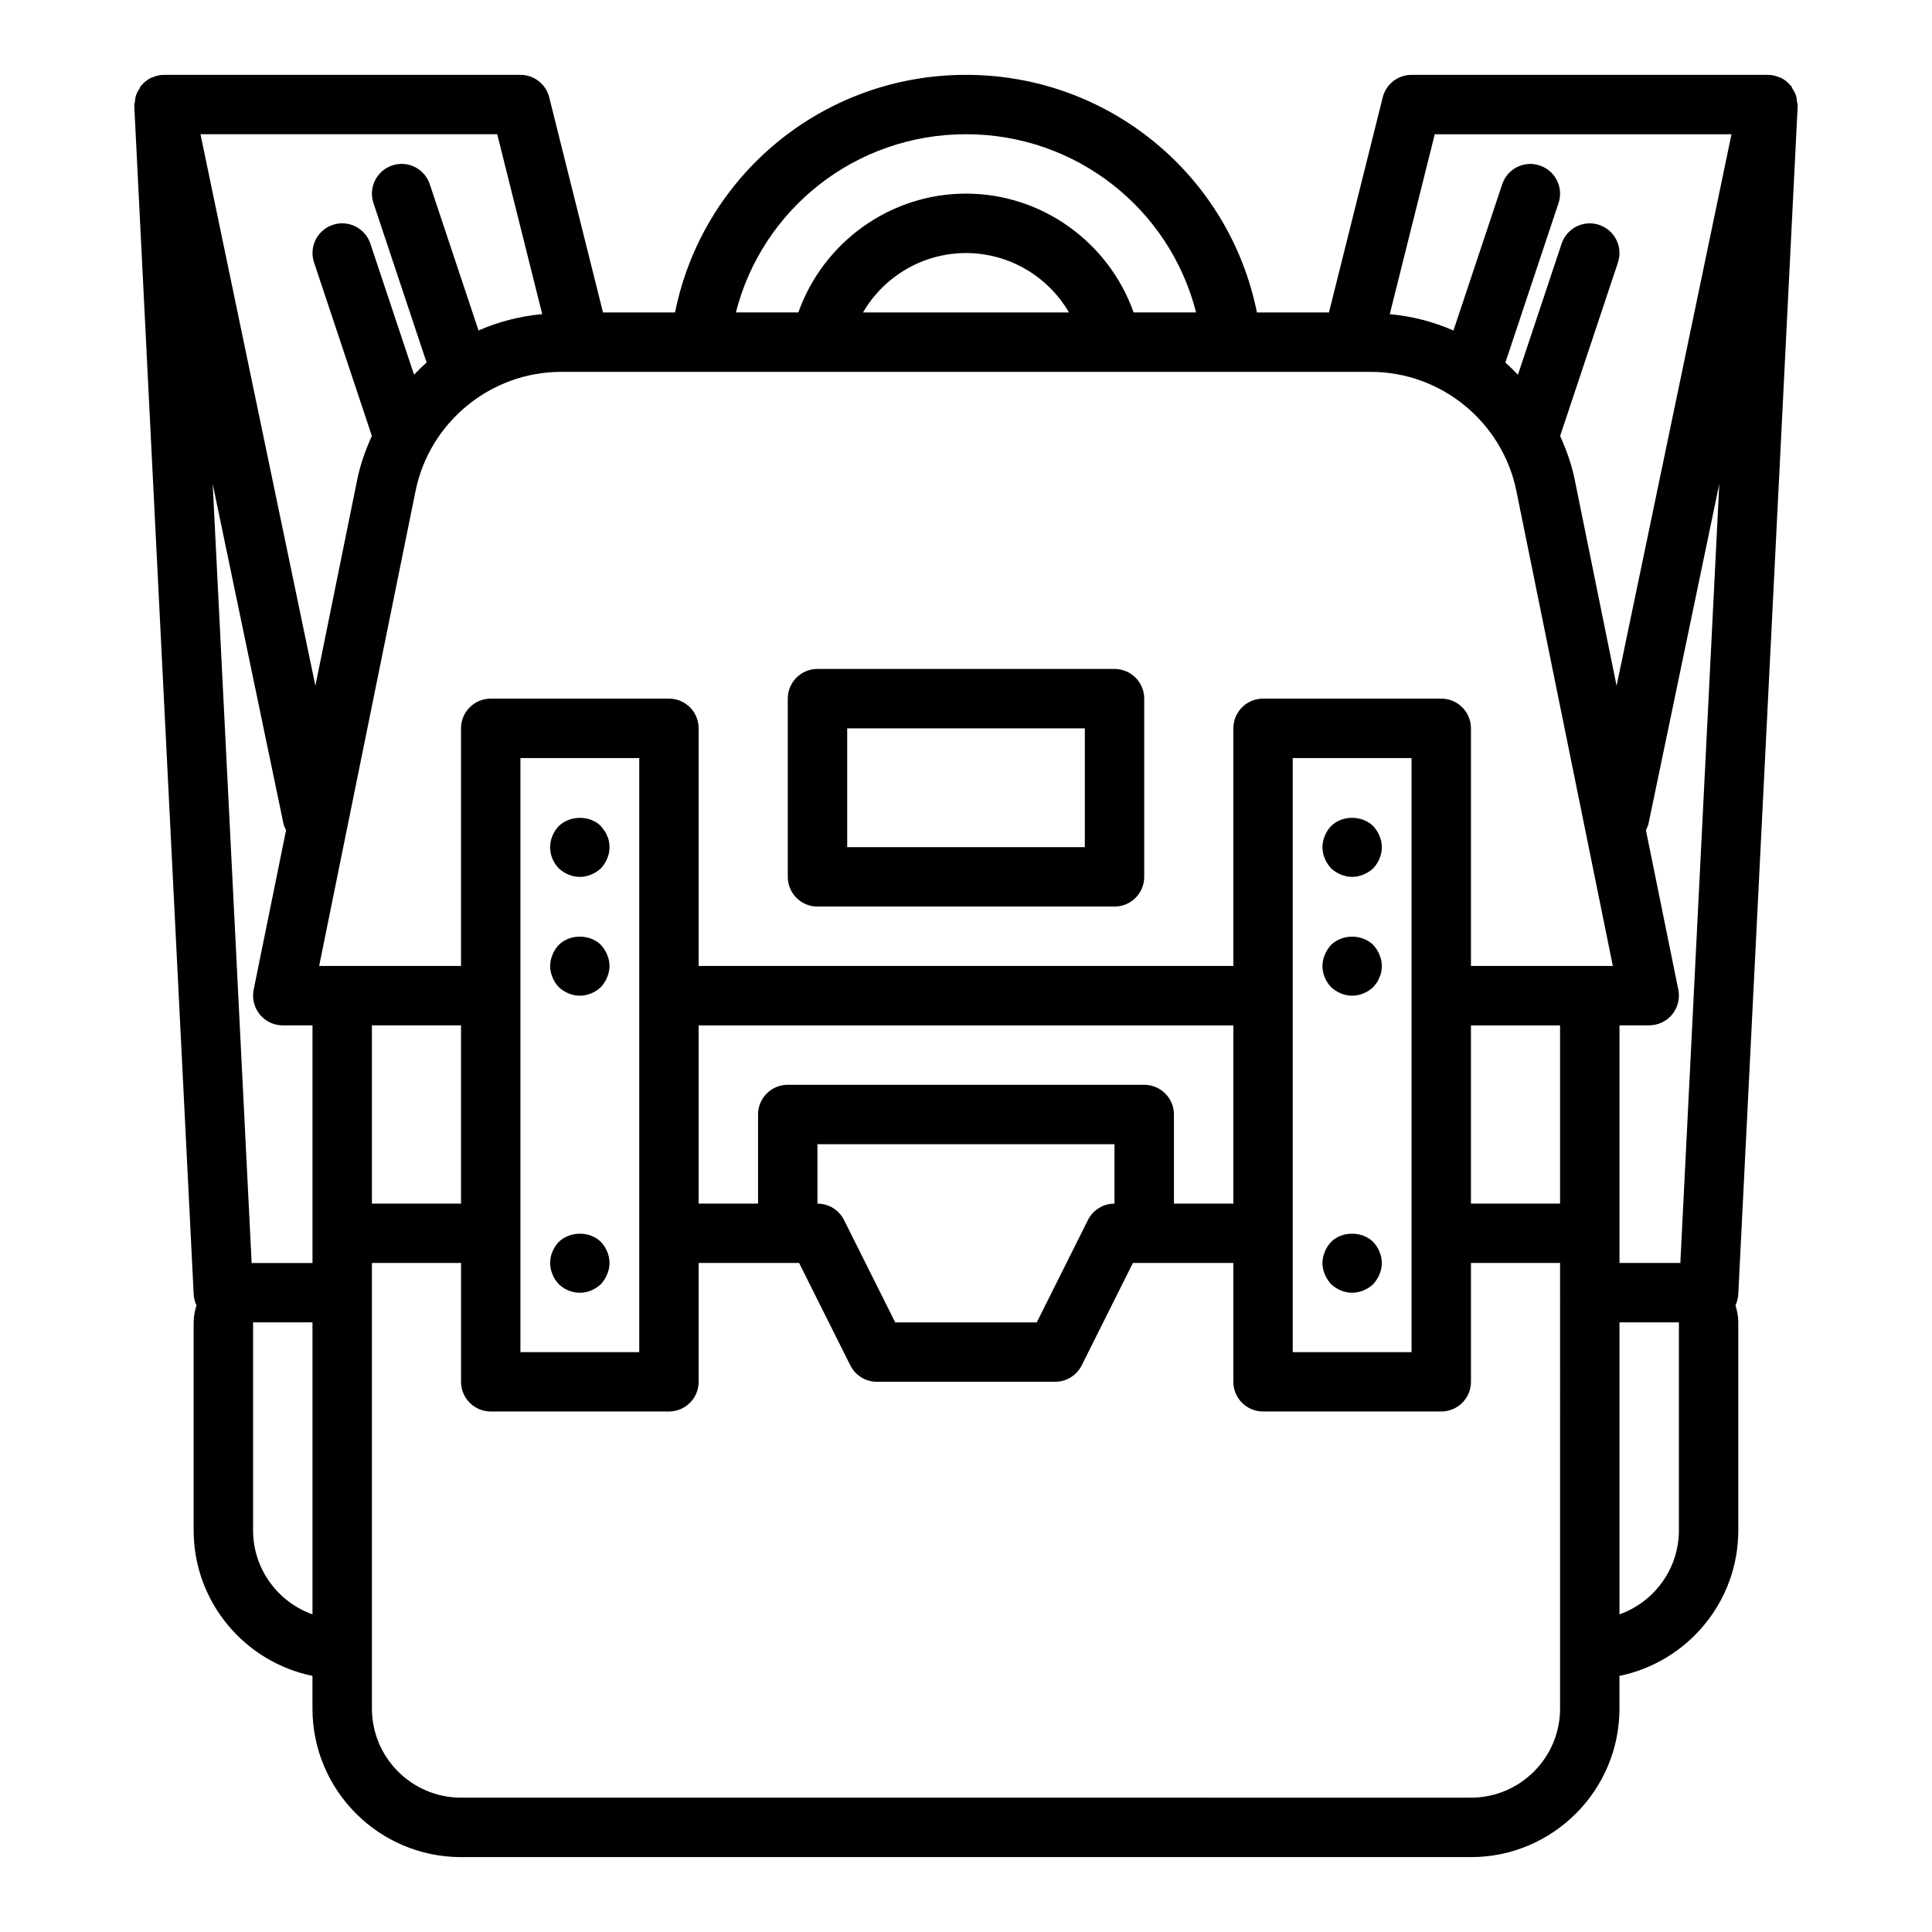 <?xml version="1.0" encoding="UTF-8"?>
<!-- Uploaded to: SVG Repo, www.svgrepo.com, Generator: SVG Repo Mixer Tools -->
<svg fill="#000000" width="800px" height="800px" version="1.1" viewBox="144 144 512 512" xmlns="http://www.w3.org/2000/svg">
 <g>
  <path d="m304.9 365.52c-0.16-0.469-0.391-0.941-0.707-1.336-0.316-0.473-0.629-0.863-0.945-1.258-2.914-2.914-8.188-2.914-11.176 0-1.422 1.496-2.285 3.539-2.285 5.59 0 2.125 0.859 4.094 2.281 5.59 1.496 1.414 3.547 2.281 5.594 2.281 2.043 0 4.09-0.867 5.59-2.281 1.41-1.496 2.281-3.547 2.281-5.59 0-0.555-0.078-1.027-0.16-1.574-0.078-0.477-0.234-0.949-0.473-1.422z"/>
  <path d="m303.25 394.41c-2.914-2.914-8.266-2.914-11.176 0-0.707 0.785-1.262 1.57-1.652 2.594-0.395 0.945-0.633 1.969-0.633 2.996 0 1.023 0.238 2.043 0.629 2.992 0.391 1.023 0.945 1.809 1.652 2.598 1.496 1.41 3.547 2.281 5.594 2.281 2.043 0 4.09-0.867 5.59-2.281 0.707-0.789 1.262-1.652 1.652-2.598 0.391-0.949 0.629-1.973 0.629-2.992 0-1.027-0.238-2.047-0.629-2.996-0.395-0.941-0.949-1.809-1.656-2.594z"/>
  <path d="m292.07 473.13c-1.422 1.496-2.285 3.543-2.285 5.59 0 1.023 0.238 2.043 0.629 2.992 0.391 1.023 0.945 1.809 1.652 2.598 1.496 1.414 3.461 2.281 5.594 2.281 2.121 0 4.09-0.867 5.59-2.281 0.707-0.789 1.262-1.652 1.652-2.598 0.391-0.949 0.629-1.969 0.629-2.992 0-2.047-0.867-4.094-2.281-5.59-2.918-2.914-8.191-2.914-11.18 0z"/>
  <path d="m507.92 362.92c-2.992-2.914-8.266-2.914-11.176 0-0.707 0.785-1.262 1.57-1.652 2.594-0.395 0.945-0.633 1.969-0.633 2.996 0 1.023 0.238 2.043 0.629 2.992 0.391 1.023 0.945 1.809 1.652 2.598 1.496 1.414 3.547 2.281 5.594 2.281 2.043 0 4.09-0.867 5.59-2.281 1.414-1.496 2.281-3.547 2.281-5.59 0-1.027-0.238-2.047-0.629-2.996-0.395-0.941-0.945-1.809-1.656-2.594z"/>
  <path d="m507.92 394.41c-2.992-2.914-8.188-2.914-11.176 0-0.707 0.785-1.262 1.652-1.652 2.594-0.395 0.945-0.633 1.969-0.633 2.996 0 2.043 0.859 4.094 2.281 5.59 1.496 1.41 3.547 2.281 5.594 2.281 2.043 0 4.09-0.867 5.59-2.281 0.316-0.395 0.629-0.789 0.945-1.18 0.316-0.473 0.547-0.945 0.707-1.418 0.238-0.473 0.391-0.945 0.469-1.418 0.082-0.555 0.16-1.102 0.16-1.574 0-1.027-0.238-2.047-0.629-2.996-0.395-0.941-0.945-1.809-1.656-2.594z"/>
  <path d="m507.92 473.13c-2.992-2.914-8.266-2.914-11.176 0-0.707 0.785-1.262 1.57-1.652 2.594-0.395 0.949-0.633 1.969-0.633 2.996 0 1.023 0.238 2.043 0.629 2.992 0.391 0.945 0.945 1.809 1.652 2.598 1.496 1.414 3.547 2.281 5.594 2.281 2.043 0 4.09-0.867 5.59-2.281 0.707-0.789 1.262-1.652 1.652-2.598 0.391-0.949 0.629-1.969 0.629-2.992 0-1.027-0.238-2.047-0.629-2.996-0.395-1.02-0.945-1.809-1.656-2.594z"/>
  <path d="m360.64 384.25h78.719c4.352 0 7.871-3.523 7.871-7.871v-47.23c0-4.348-3.519-7.871-7.871-7.871l-78.719-0.004c-4.352 0-7.871 3.523-7.871 7.871v47.23c0 4.352 3.523 7.875 7.871 7.875zm7.875-47.23h62.977v31.488h-62.977z"/>
  <path d="m604.66 486.98 15.742-314.88c0.023-0.473-0.145-0.891-0.203-1.344-0.055-0.434-0.066-0.848-0.191-1.266-0.223-0.75-0.59-1.402-1.016-2.039-0.148-0.223-0.18-0.5-0.352-0.711-0.039-0.047-0.102-0.066-0.145-0.113-0.711-0.832-1.562-1.539-2.566-2.016-0.082-0.039-0.184-0.031-0.266-0.066-0.848-0.371-1.754-0.648-2.734-0.695-0.074-0.004-0.133 0.031-0.207 0.031-0.062-0.004-0.117-0.047-0.184-0.047h-94.465c-3.613 0-6.758 2.461-7.633 5.961l-14.254 57.016h-19.086c-7.297-36.355-39.27-62.977-77.105-62.977-37.84 0-69.809 26.617-77.105 62.977h-19.086l-14.254-57.016c-0.879-3.5-4.023-5.961-7.637-5.961h-94.465c-0.062 0-0.121 0.043-0.184 0.043-0.07 0.004-0.137-0.035-0.207-0.031-0.98 0.047-1.887 0.324-2.734 0.695-0.086 0.035-0.184 0.027-0.266 0.066-1.008 0.484-1.855 1.188-2.566 2.019-0.043 0.047-0.105 0.066-0.145 0.113-0.172 0.211-0.207 0.484-0.352 0.711-0.426 0.641-0.793 1.293-1.016 2.039-0.125 0.418-0.137 0.832-0.191 1.266-0.059 0.453-0.227 0.871-0.203 1.344l15.742 314.88c0.055 1.055 0.312 2.051 0.738 2.949-0.438 1.441-0.746 2.945-0.746 4.527v55.105c0 19.008 13.547 34.906 31.488 38.566v8.668c0 21.703 17.66 39.359 39.359 39.359h267.65c21.703 0 39.359-17.66 39.359-39.359v-8.668c17.945-3.66 31.492-19.559 31.492-38.566v-55.105c0-1.586-0.305-3.086-0.742-4.531 0.422-0.898 0.68-1.891 0.734-2.945zm-80.434-307.4h78.637l-30.453 146.17-11.121-54.77c-0.82-4.031-2.207-7.809-3.84-11.445l15.324-45.977c1.375-4.125-0.852-8.582-4.973-9.961-4.16-1.383-8.582 0.863-9.957 4.981l-11.578 34.734c-1.09-1.098-2.152-2.219-3.328-3.223l14.09-42.273c1.375-4.125-0.852-8.582-4.973-9.961-4.152-1.391-8.586 0.855-9.957 4.977l-12.918 38.754c-5.289-2.32-10.953-3.785-16.879-4.332zm33.207 283.39h-23.617v-47.23h23.617zm-125.12 4.348-13.566 27.137h-37.5l-13.57-27.137c-1.336-2.664-4.059-4.348-7.043-4.348v-15.742h78.719v15.742c-2.981 0-5.699 1.684-7.039 4.348zm14.914-35.836h-94.465c-4.352 0-7.871 3.523-7.871 7.871v23.617h-15.742v-47.23h141.7v47.23h-15.742v-23.617c-0.004-4.348-3.523-7.871-7.875-7.871zm-193.1-157.37c3.719-18.289 19.941-31.562 38.574-31.562h214.59c18.633 0 34.855 13.273 38.566 31.562l25.562 125.88h-37.598v-62.977c0-4.348-3.519-7.871-7.871-7.871h-47.23c-4.352 0-7.871 3.523-7.871 7.871v62.977h-141.7v-62.977c0-4.348-3.519-7.871-7.871-7.871h-47.23c-4.352 0-7.871 3.523-7.871 7.871v62.977h-37.602zm118.58-47.309c5.504-9.5 15.82-15.742 27.293-15.742 11.469 0 21.785 6.242 27.289 15.742zm-159.86 186.04c1.496 1.832 3.734 2.891 6.094 2.891h7.871v62.977h-15.742c-0.129 0-0.25 0.035-0.379 0.039l-10.324-206.49 18.746 89.977c0.133 0.641 0.43 1.195 0.699 1.762l-8.59 42.297c-0.469 2.32 0.133 4.723 1.625 6.551zm29.711 2.891h23.617v47.23h-23.617zm39.359 55.105v-125.95h31.488v157.44h-31.488zm204.67 0v-125.95h31.488v157.44h-31.488zm-86.59-291.27c29.184 0 54.004 19.77 60.977 47.23h-16.551c-6.574-18.551-24.262-31.488-44.426-31.488-20.168 0-37.852 12.934-44.426 31.488h-16.551c6.969-27.461 31.793-47.23 60.977-47.23zm-124.23 0 11.926 47.676c-5.926 0.551-11.59 2.012-16.879 4.332l-12.918-38.754c-1.375-4.121-5.797-6.367-9.957-4.977-4.121 1.375-6.352 5.836-4.973 9.961l14.09 42.273c-1.176 1-2.238 2.125-3.328 3.223l-11.578-34.73c-1.379-4.125-5.805-6.371-9.957-4.984-4.121 1.375-6.352 5.836-4.973 9.961l15.324 45.973c-1.637 3.641-3.027 7.418-3.848 11.449l-11.117 54.758-30.449-146.16zm-64.699 369.98v-55.105h15.742v77.371c-9.16-3.246-15.742-12.004-15.742-22.266zm346.37 47.234c0 13.023-10.594 23.617-23.617 23.617l-267.64-0.004c-13.023 0-23.617-10.594-23.617-23.617v-118.08h23.617v31.488c0 4.348 3.519 7.871 7.871 7.871h47.23c4.352 0 7.871-3.523 7.871-7.871v-31.488h26.621l13.57 27.137c1.34 2.668 4.059 4.352 7.043 4.352h47.23c2.984 0 5.703-1.684 7.043-4.352l13.57-27.137h26.621v31.488c0 4.348 3.519 7.871 7.871 7.871h47.23c4.352 0 7.871-3.523 7.871-7.871v-31.488h23.617zm31.488-47.234c0 10.262-6.582 19.02-15.742 22.266v-77.371h15.742zm-15.742-70.848v-62.977h7.871c2.359 0 4.598-1.062 6.098-2.891 1.492-1.828 2.09-4.231 1.621-6.551l-8.59-42.293c0.273-0.566 0.57-1.121 0.703-1.766l18.746-89.977-10.324 206.49c-0.133-0.004-0.25-0.039-0.383-0.039z"/>
 </g>
</svg>